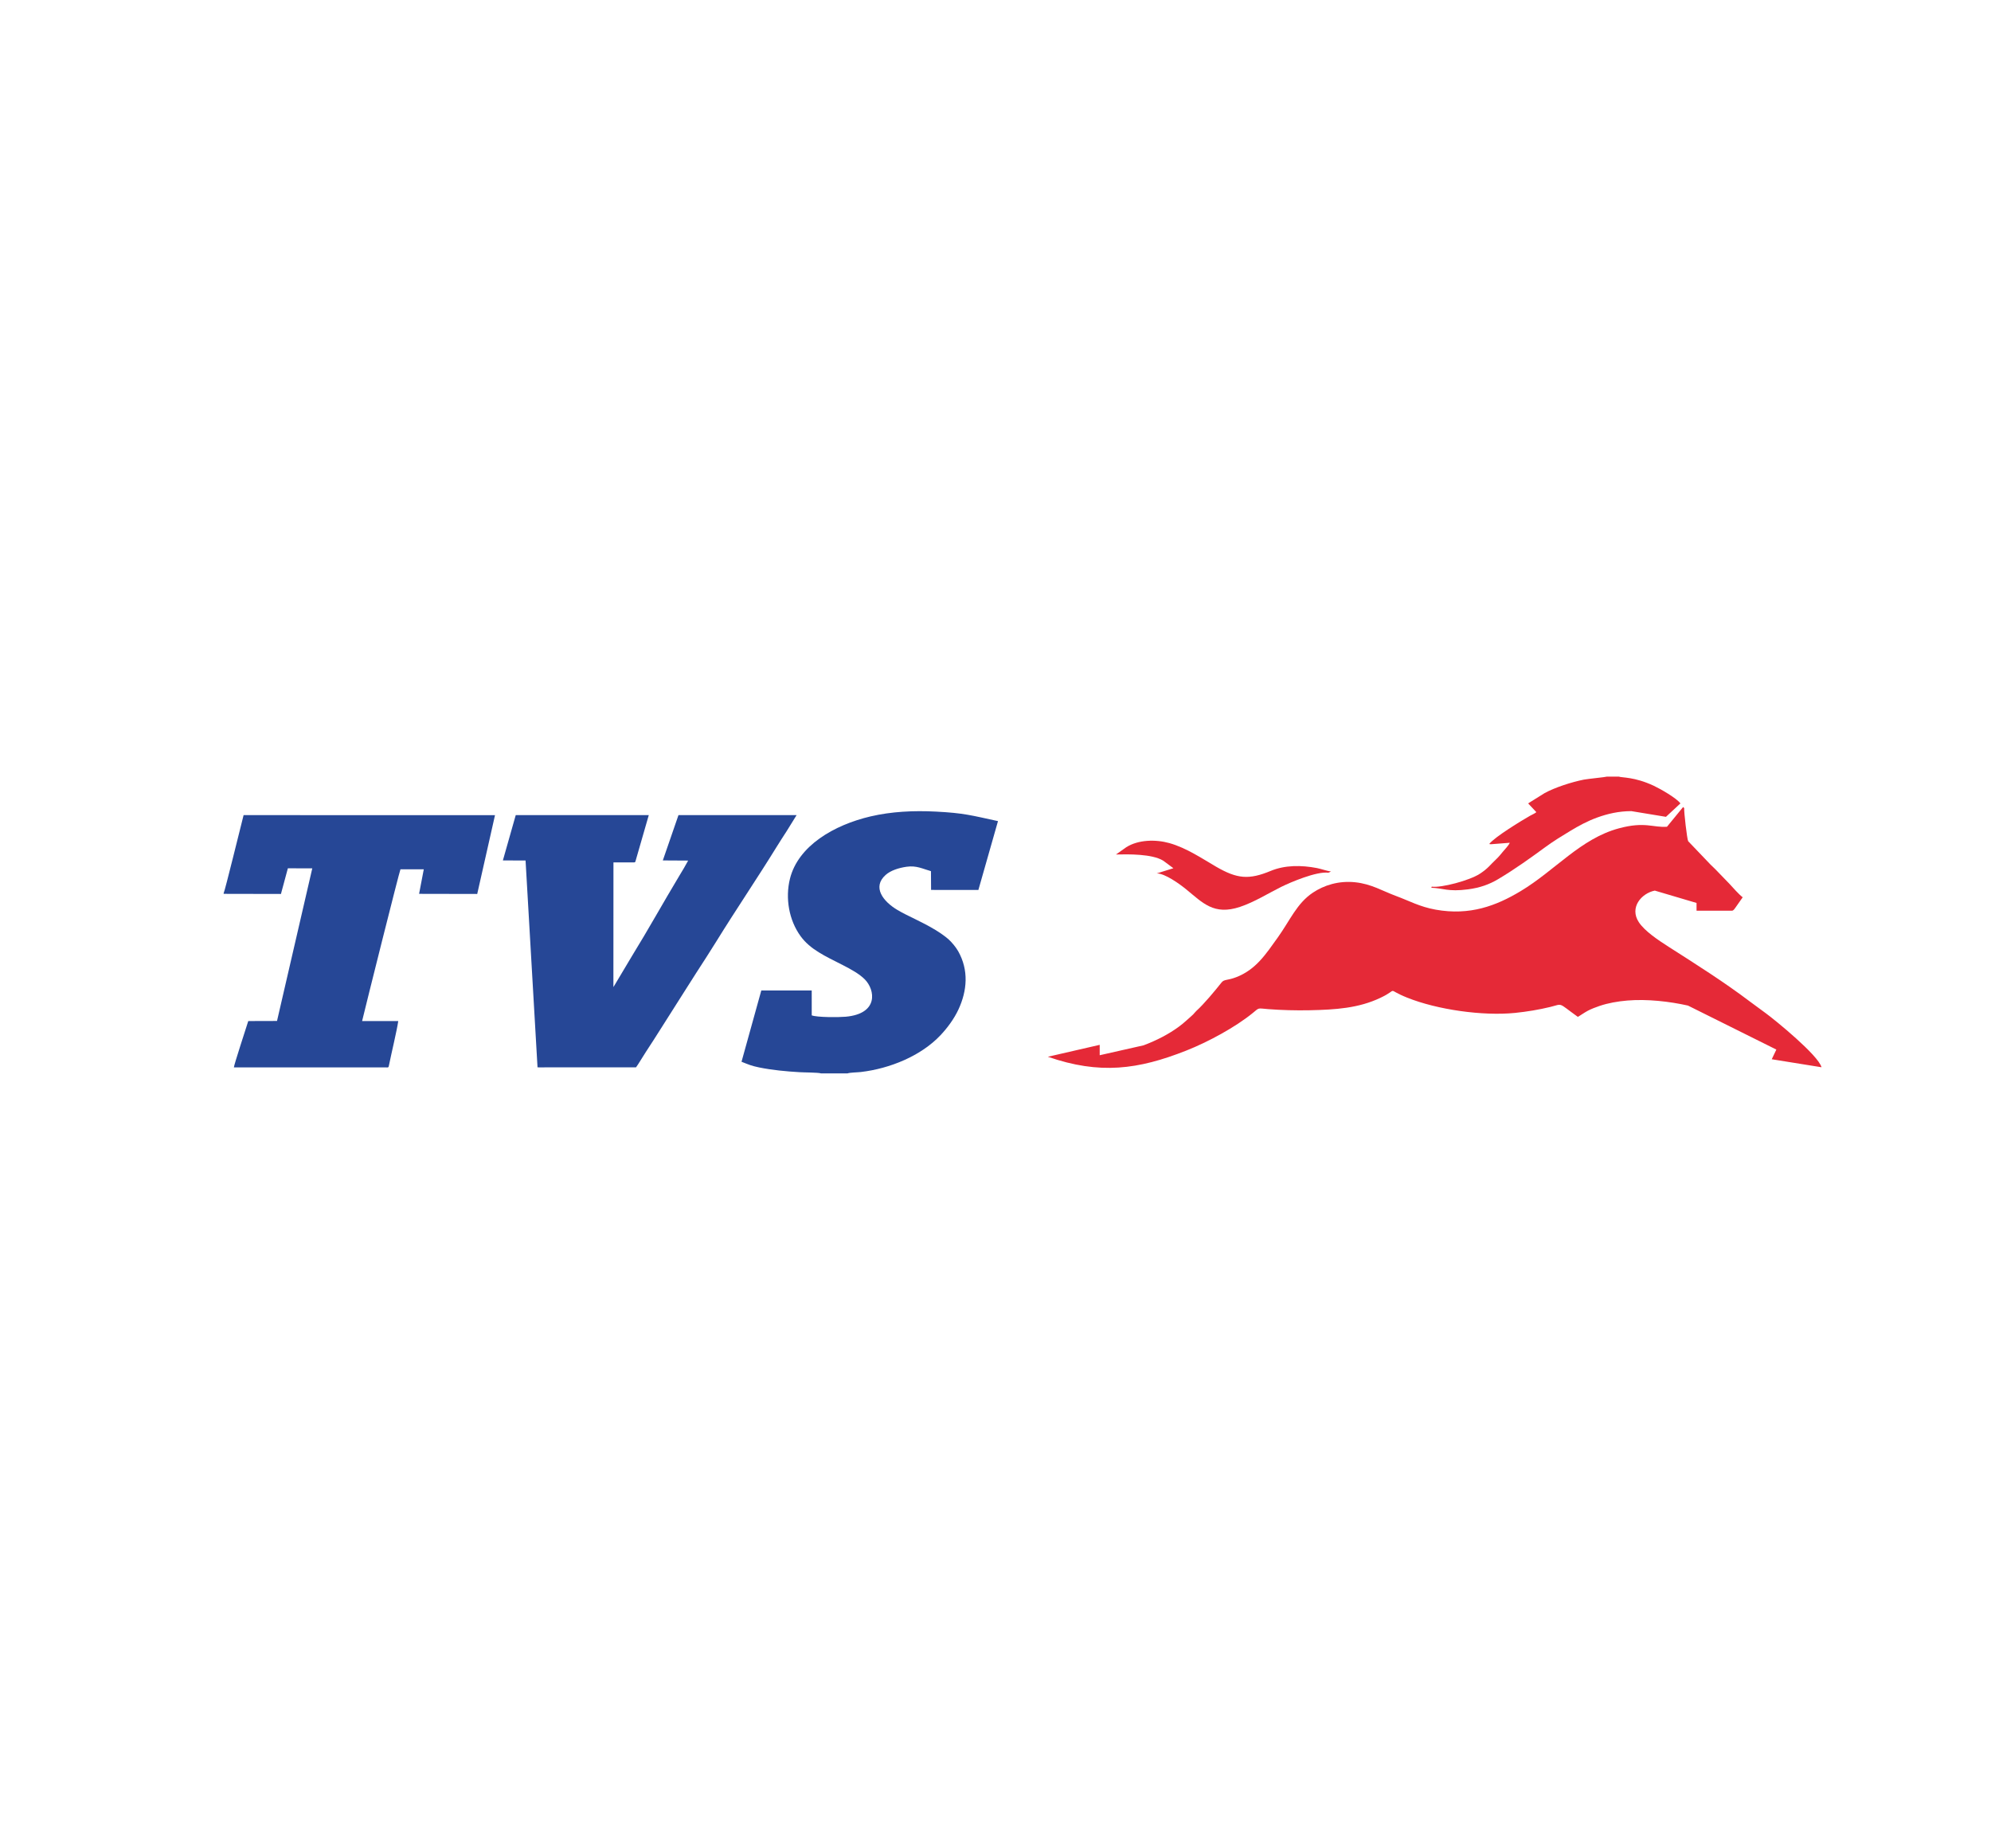 <?xml version="1.0" encoding="utf-8"?>
<!-- Generator: Adobe Illustrator 16.0.0, SVG Export Plug-In . SVG Version: 6.00 Build 0)  -->
<!DOCTYPE svg PUBLIC "-//W3C//DTD SVG 1.1//EN" "http://www.w3.org/Graphics/SVG/1.1/DTD/svg11.dtd">
<svg version="1.1" id="Capa_1" xmlns="http://www.w3.org/2000/svg" xmlns:xlink="http://www.w3.org/1999/xlink" x="0px" y="0px"
	 width="140px" height="130px" viewBox="0 0 140 130" enable-background="new 0 0 140 130" xml:space="preserve">
<g>
	<path fill="#E52937" d="M118.427,56.842l-0.075-0.083l-1.136,1.389c-0.979,0.073-1.547-0.384-3.383,0.112
		c-2.701,0.728-4.474,2.957-6.918,4.423c-1.703,1.021-3.556,1.73-5.97,1.295c-1.123-0.203-1.832-0.611-2.799-0.968
		c-0.939-0.346-1.711-0.837-2.851-0.957c-1.172-0.123-2.198,0.21-2.978,0.73c-1.137,0.761-1.596,1.937-2.481,3.171
		c-0.821,1.144-1.521,2.241-2.912,2.776c-0.635,0.244-0.844,0.134-1.03,0.373c-0.47,0.592-1.229,1.508-1.771,1.998
		c-0.089,0.08-0.141,0.166-0.229,0.252c-0.16,0.157-0.299,0.264-0.486,0.437c-0.149,0.14-0.348,0.297-0.529,0.431
		c-0.688,0.506-1.527,0.946-2.47,1.301l-3.082,0.696v-0.731l-3.646,0.839c3.648,1.264,6.344,0.905,9.734-0.435
		c1.545-0.609,3.462-1.654,4.663-2.634c0.501-0.409,0.315-0.342,1.112-0.28c0.945,0.07,1.927,0.098,2.883,0.078
		c1.855-0.039,3.447-0.147,4.973-0.865c1.393-0.655,0.32-0.656,1.896-0.024c2.123,0.853,5.313,1.302,7.586,1.076
		c0.837-0.085,1.701-0.229,2.486-0.421c0.92-0.225,0.493-0.332,1.934,0.699c0.054-0.019,0.477-0.313,0.701-0.43
		c0.25-0.131,0.543-0.242,0.826-0.339c0.609-0.206,1.271-0.321,1.957-0.38c1.396-0.116,2.955,0.063,4.26,0.355l6.214,3.094
		l-0.323,0.681l3.5,0.563c-0.229-0.848-3.262-3.318-3.908-3.791l-1.104-0.813c-1.824-1.381-3.799-2.63-5.73-3.862
		c-0.736-0.471-1.688-1.104-2.104-1.735c-0.678-1.032,0.178-2.03,1.121-2.224l2.936,0.869l0.001,0.546h2.513
		c0.107-0.04,0.139-0.111,0.213-0.205l0.519-0.74c-0.251-0.181-0.703-0.698-0.952-0.967l-0.96-0.992
		c-0.112-0.12-0.214-0.201-0.331-0.32l-1.59-1.664C118.629,59.05,118.402,57.07,118.427,56.842z"/>
	<path fill="#264796" d="M35.361,60.517l1.595,0.005l0.841,14.548l0.123,0.002l6.803-0.004c0.171-0.227,0.503-0.797,0.695-1.086
		c0.698-1.053,1.421-2.235,2.122-3.324c0.477-0.742,0.934-1.483,1.412-2.223c0.485-0.752,0.952-1.467,1.415-2.217
		c1.358-2.202,2.894-4.465,4.243-6.655c0.238-0.388,0.458-0.721,0.707-1.108l0.697-1.126h-8.306l-1.101,3.188l1.782,0.01
		c-0.187,0.354-0.426,0.745-0.633,1.089c-1.093,1.817-2.2,3.812-3.293,5.582l-1.327,2.224l-0.004-0.133l0.004-8.632h1.465
		c0.099-0.05,0.051,0.004,0.102-0.143c0.024-0.069,0.04-0.14,0.061-0.214l0.856-2.97h-9.355L35.361,60.517z"/>
	<path fill="#264796" d="M57.727,75.494h1.871c0.168-0.064,0.701-0.067,0.933-0.096c2.053-0.241,4.234-1.137,5.604-2.59
		c0.476-0.506,0.949-1.137,1.265-1.819c0.603-1.306,0.734-2.745-0.026-4.091c-0.163-0.287-0.459-0.642-0.694-0.849
		c-0.243-0.215-0.623-0.472-0.902-0.641c-0.998-0.607-1.926-0.963-2.671-1.406c-1.004-0.595-1.797-1.603-0.833-2.464
		c0.349-0.312,0.909-0.496,1.477-0.577c0.699-0.099,1.13,0.148,1.711,0.31l0.008,1.32l3.326,0.004l1.379-4.843
		c-1.875-0.404-2.378-0.568-4.371-0.67c-1.568-0.081-3.125-0.004-4.592,0.339c-2.574,0.603-5.085,2.068-5.664,4.378
		c-0.342,1.368-0.071,2.926,0.749,4.048c0.685,0.938,1.716,1.394,2.969,2.033c0.584,0.299,1.159,0.617,1.538,0.997
		c0.743,0.745,0.988,2.422-1.335,2.632c-0.479,0.045-2.016,0.051-2.391-0.096l-0.001-1.75h-3.545l-1.391,5.014
		c0.51,0.2,0.681,0.285,1.232,0.398c0.905,0.186,1.909,0.281,2.837,0.335C56.505,75.432,57.549,75.428,57.727,75.494z"/>
	<path fill="#264796" d="M15.726,62.822v0.045l4.029,0.008l0.487-1.804l1.717,0.002l-2.48,10.735l-2.022,0.006
		c-0.13,0.416-0.999,3.068-1.011,3.258l10.655,0.002c0.219,0.003,0.215,0.031,0.257-0.18c0.157-0.781,0.556-2.44,0.646-3.08h-2.542
		c0.289-1.209,2.597-10.435,2.697-10.672h1.64l-0.33,1.725l4.088,0.008l1.25-5.541L17.129,57.33
		C16.918,58.148,15.816,62.665,15.726,62.822z"/>
	<path fill="#E52937" d="M104.727,59.348c0.041,0.027-0.031,0.028,0.121,0.029l1.315-0.102c-0.095,0.207-0.32,0.43-0.47,0.61
		c-0.158,0.194-0.31,0.383-0.5,0.561c-0.418,0.387-0.543,0.625-1.146,1.015c-0.711,0.462-2.69,0.994-3.371,0.9l-0.032,0.078
		c0.815,0.022,1.168,0.297,2.578,0.112c0.844-0.11,1.5-0.347,2.123-0.718c1.209-0.72,2.286-1.5,3.365-2.288
		c0.54-0.395,1.114-0.747,1.706-1.104c0.588-0.355,1.199-0.691,1.899-0.944c0.735-0.266,1.521-0.447,2.397-0.448l2.433,0.401
		l1.016-0.945c-0.273-0.371-1.393-1.014-1.867-1.237c-1.373-0.643-2.244-0.56-2.468-0.648h-0.822
		c-0.087,0.036-1.358,0.159-1.637,0.214c-0.849,0.169-2.019,0.544-2.755,0.947l-1.16,0.724l0.58,0.617
		c-0.133,0.106-0.291,0.167-0.436,0.248C107.001,57.708,105.111,58.861,104.727,59.348z"/>
	<path fill="#E52937" d="M93.41,61.381c0.059-0.036,0.02-0.007,0.072-0.032l0.106-0.056c-0.212-0.015-0.706-0.185-0.985-0.239
		c-1.098-0.211-2.248-0.216-3.252,0.2c-1.537,0.637-2.363,0.56-3.845-0.3c-0.966-0.561-2.073-1.316-3.278-1.656
		c-0.963-0.271-2.191-0.245-3.035,0.291l-0.721,0.51c0.864-0.02,2.537-0.046,3.313,0.431l0.724,0.535l-1.17,0.365
		c0.58-0.001,1.613,0.748,2.063,1.115c1.172,0.956,1.951,1.851,3.787,1.24c1.021-0.34,1.979-0.951,2.906-1.41
		C90.732,62.06,92.577,61.27,93.41,61.381z"/>
</g>
</svg>
